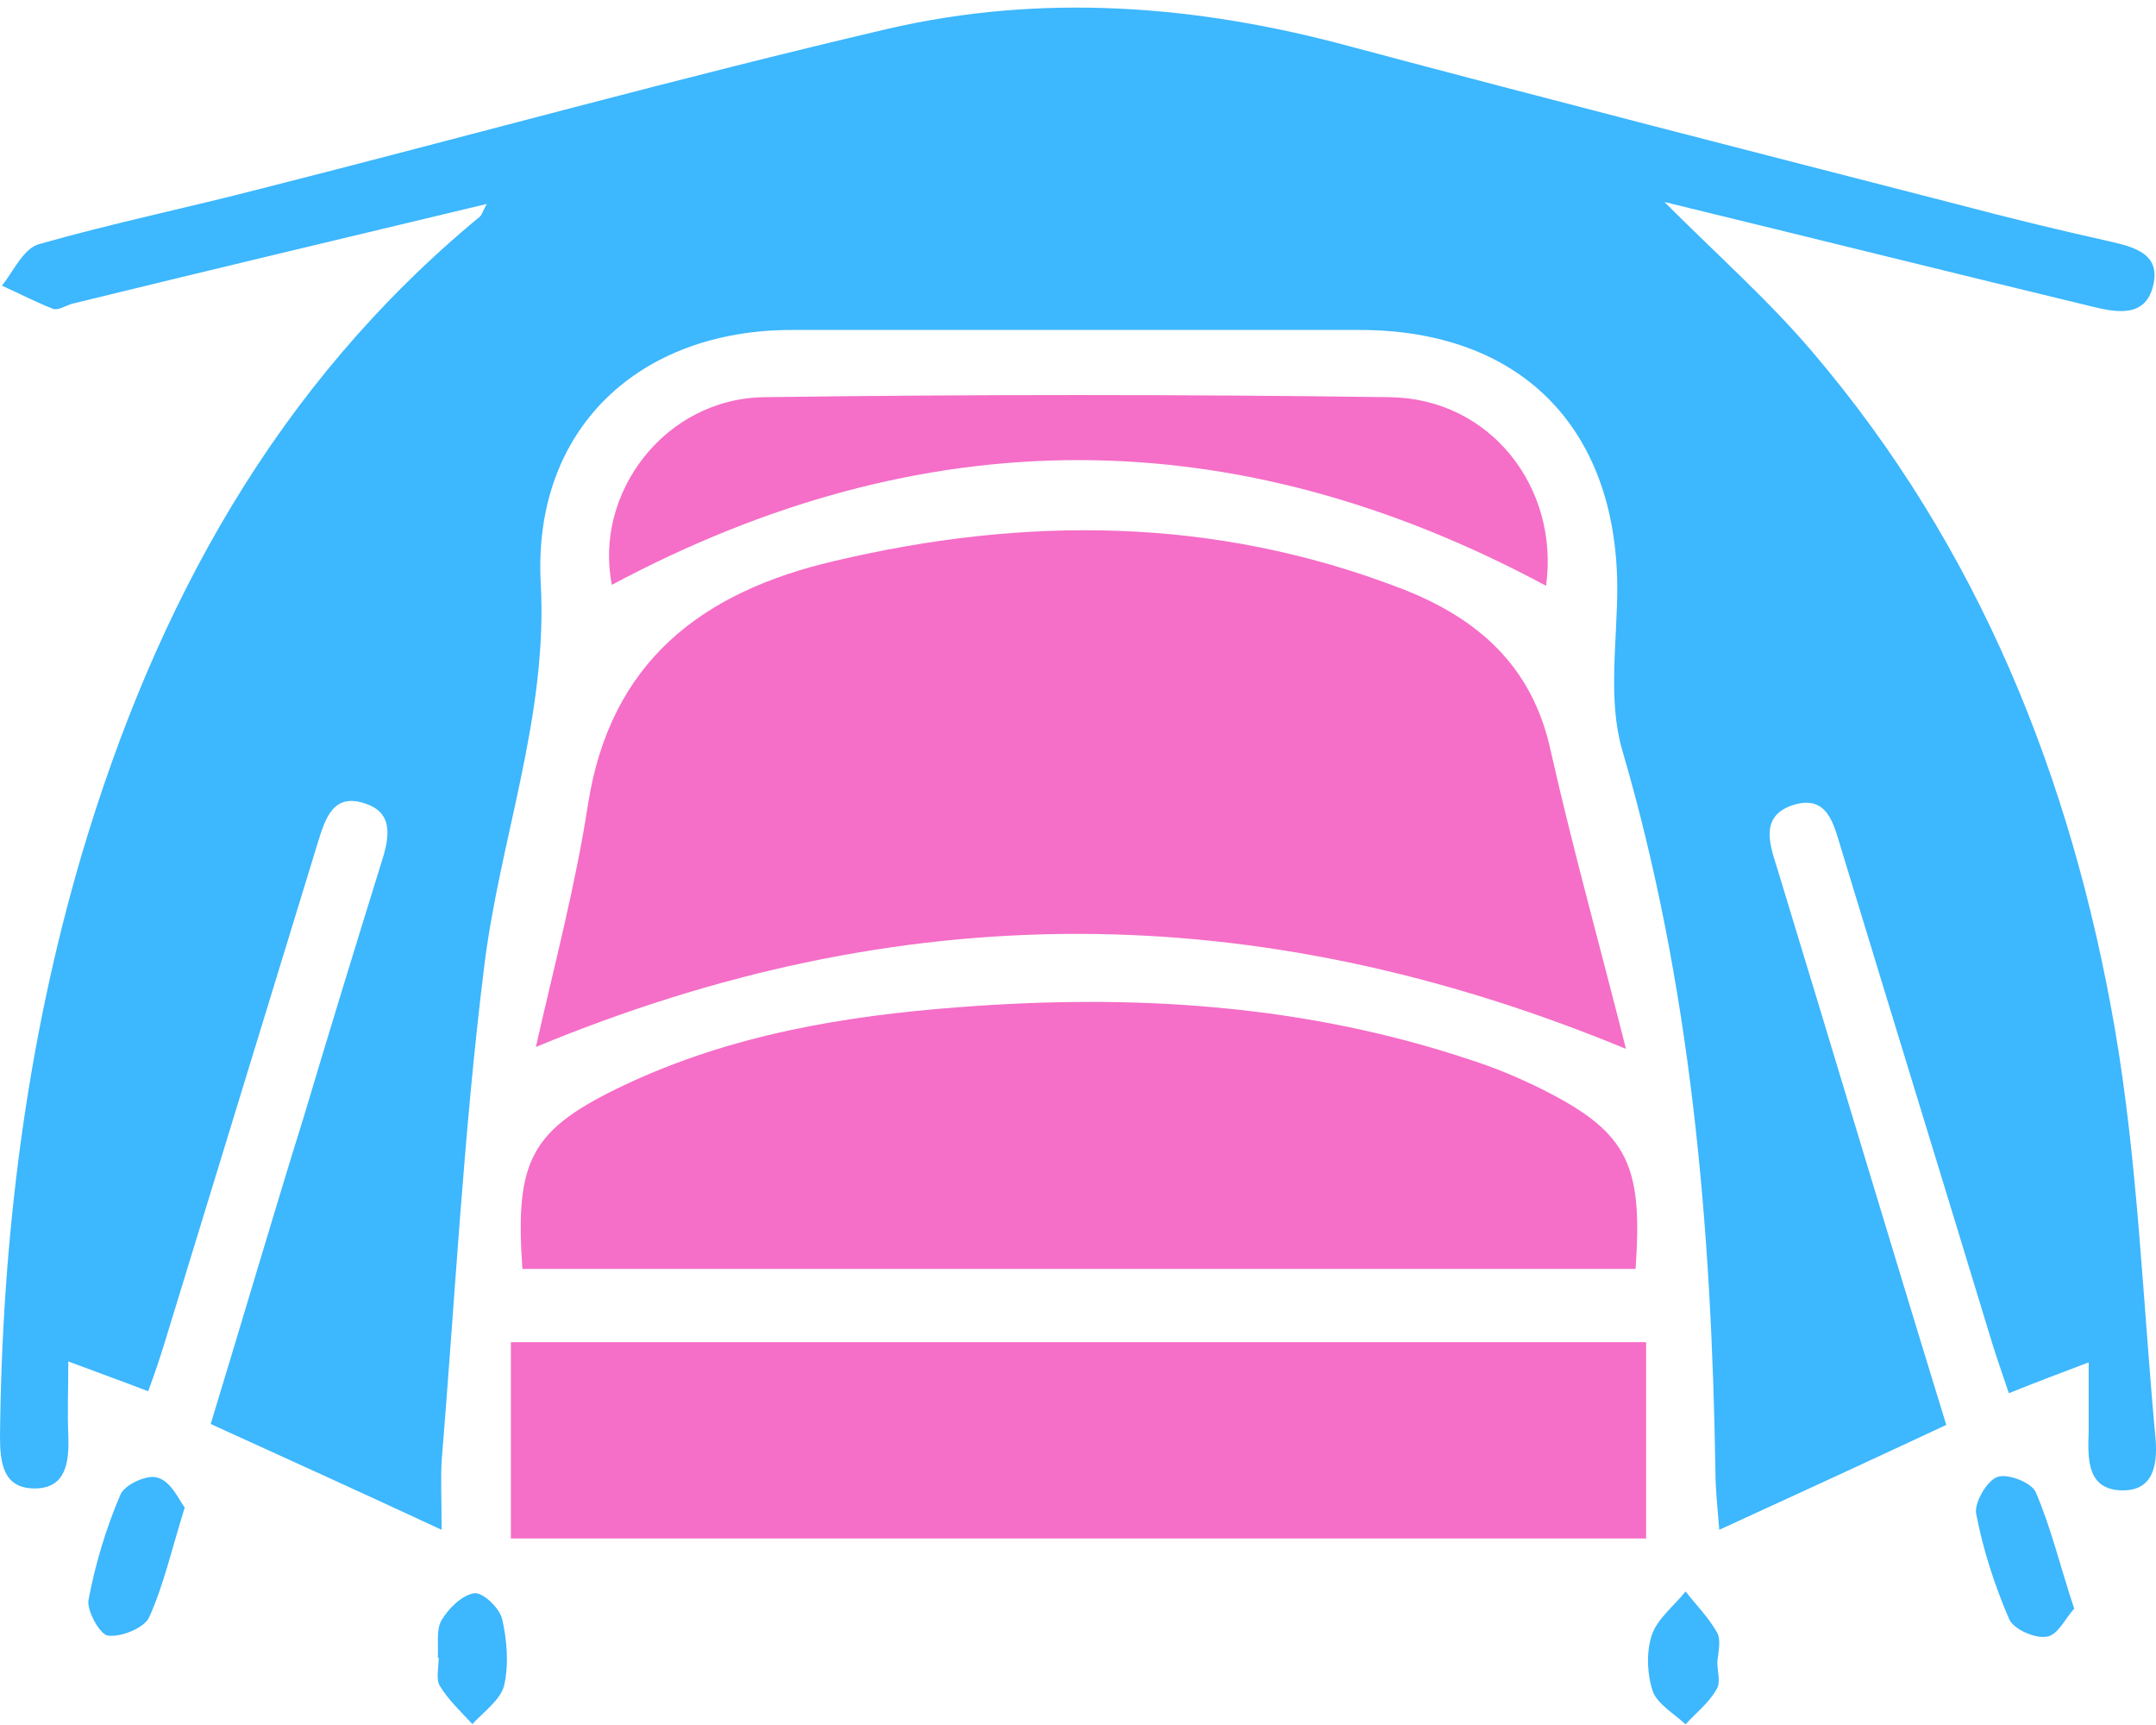 <?xml version="1.0" encoding="UTF-8"?>
<svg xmlns="http://www.w3.org/2000/svg" width="40" height="32" viewBox="0 0 40 32" fill="none">
  <path d="M8.193 28.379C6.658 27.665 5.319 27.058 3.909 26.416C4.498 24.488 5.051 22.596 5.64 20.704C6.104 19.151 6.586 17.58 7.068 16.027C7.211 15.581 7.336 15.081 6.765 14.903C6.176 14.707 6.033 15.188 5.89 15.652C4.944 18.74 3.998 21.828 3.052 24.916C2.963 25.202 2.874 25.47 2.749 25.809C2.285 25.63 1.838 25.47 1.267 25.256C1.267 25.773 1.249 26.201 1.267 26.63C1.285 27.112 1.232 27.612 0.643 27.612C0.054 27.612 0 27.13 0 26.648C0.036 22.989 0.482 19.365 1.517 15.849C2.892 11.226 5.123 7.138 8.907 4.015C8.943 3.979 8.96 3.908 9.032 3.783C6.426 4.407 3.873 5.014 1.321 5.639C1.214 5.675 1.071 5.764 0.982 5.728C0.66 5.603 0.357 5.443 0.036 5.3C0.25 5.032 0.428 4.622 0.714 4.532C2.088 4.14 3.481 3.854 4.855 3.497C8.728 2.515 12.584 1.444 16.475 0.534C19.331 -0.126 22.187 0.088 25.025 0.855C28.773 1.855 32.539 2.819 36.288 3.783C37.234 4.033 38.18 4.265 39.144 4.479C39.608 4.586 40.09 4.711 39.947 5.3C39.804 5.889 39.287 5.8 38.84 5.693C36.252 5.068 33.664 4.425 30.88 3.747C31.897 4.764 32.825 5.585 33.628 6.531C36.716 10.155 38.43 14.439 39.233 19.062C39.661 21.543 39.751 24.077 39.983 26.594C40.036 27.094 40.001 27.665 39.358 27.647C38.715 27.629 38.733 27.058 38.751 26.558C38.751 26.166 38.751 25.791 38.751 25.273C38.233 25.47 37.805 25.63 37.27 25.845C37.163 25.523 37.055 25.22 36.966 24.934C36.038 21.882 35.092 18.812 34.164 15.76C34.021 15.296 33.914 14.724 33.254 14.938C32.629 15.153 32.843 15.688 32.986 16.152C34.021 19.544 35.038 22.953 36.109 26.433C34.735 27.076 33.378 27.701 31.897 28.379C31.861 27.915 31.826 27.612 31.826 27.29C31.754 22.757 31.379 18.294 30.094 13.903C29.826 12.975 30.005 11.904 30.005 10.887C29.987 7.924 28.202 6.121 25.221 6.121C21.705 6.121 18.206 6.121 14.69 6.121C11.852 6.121 9.889 7.959 10.031 10.797C10.174 13.296 9.264 15.581 8.978 17.973C8.603 21.007 8.443 24.06 8.193 27.112C8.175 27.433 8.193 27.79 8.193 28.379Z" fill="#3DB7FD"></path>
  <path d="M30.166 19.457C23.294 16.619 16.707 16.619 9.942 19.422C10.281 17.922 10.674 16.441 10.906 14.941C11.317 12.264 13.03 10.979 15.476 10.408C19.028 9.569 22.526 9.587 25.971 10.908C27.417 11.461 28.434 12.353 28.773 13.942C29.184 15.762 29.684 17.547 30.166 19.457Z" fill="#F56EC7"></path>
  <path d="M9.692 23.539C9.549 21.504 9.853 20.95 11.584 20.129C13.548 19.201 15.654 18.844 17.796 18.684C21.027 18.434 24.204 18.63 27.292 19.665C27.684 19.79 28.077 19.951 28.452 20.129C30.183 20.968 30.487 21.54 30.344 23.539C23.454 23.539 16.564 23.539 9.692 23.539Z" fill="#F56EC7"></path>
  <path d="M30.54 24.898C30.54 26.13 30.54 27.308 30.54 28.54C23.507 28.54 16.51 28.54 9.478 28.54C9.478 27.326 9.478 26.148 9.478 24.898C16.492 24.898 23.454 24.898 30.54 24.898Z" fill="#F56EC7"></path>
  <path d="M28.684 10.867C22.901 7.761 17.135 7.761 11.352 10.849C11.013 9.153 12.334 7.386 14.19 7.368C18.046 7.315 21.919 7.315 25.774 7.368C27.649 7.386 28.934 9.046 28.684 10.867Z" fill="#F56EC7"></path>
  <path d="M3.427 27.967C3.177 28.77 3.034 29.413 2.767 30.002C2.677 30.198 2.249 30.376 1.999 30.341C1.856 30.323 1.606 29.877 1.642 29.68C1.767 29.02 1.963 28.359 2.231 27.735C2.303 27.538 2.749 27.342 2.927 27.413C3.177 27.485 3.32 27.824 3.427 27.967Z" fill="#3DB7FD"></path>
  <path d="M38.483 29.844C38.323 30.005 38.18 30.344 37.966 30.362C37.752 30.398 37.341 30.219 37.27 30.023C37.002 29.398 36.788 28.738 36.663 28.077C36.627 27.881 36.859 27.47 37.056 27.399C37.252 27.328 37.698 27.506 37.77 27.684C38.055 28.345 38.216 29.041 38.483 29.844Z" fill="#3DB7FD"></path>
  <path d="M8.122 30.751C8.139 30.519 8.086 30.234 8.193 30.055C8.318 29.841 8.568 29.591 8.8 29.555C8.96 29.538 9.264 29.823 9.317 30.037C9.407 30.43 9.442 30.876 9.353 31.269C9.282 31.537 8.978 31.751 8.764 31.983C8.55 31.751 8.318 31.537 8.157 31.269C8.086 31.144 8.139 30.93 8.139 30.751C8.139 30.751 8.139 30.751 8.122 30.751Z" fill="#3DB7FD"></path>
  <path d="M31.861 30.826C31.861 31.005 31.932 31.219 31.843 31.344C31.7 31.594 31.468 31.773 31.272 31.987C31.058 31.79 30.754 31.612 30.665 31.38C30.558 31.058 30.54 30.648 30.647 30.327C30.754 30.023 31.058 29.791 31.272 29.523C31.468 29.773 31.7 30.005 31.861 30.291C31.932 30.434 31.879 30.648 31.861 30.826C31.879 30.826 31.879 30.826 31.861 30.826Z" fill="#3DB7FD"></path>
</svg>
